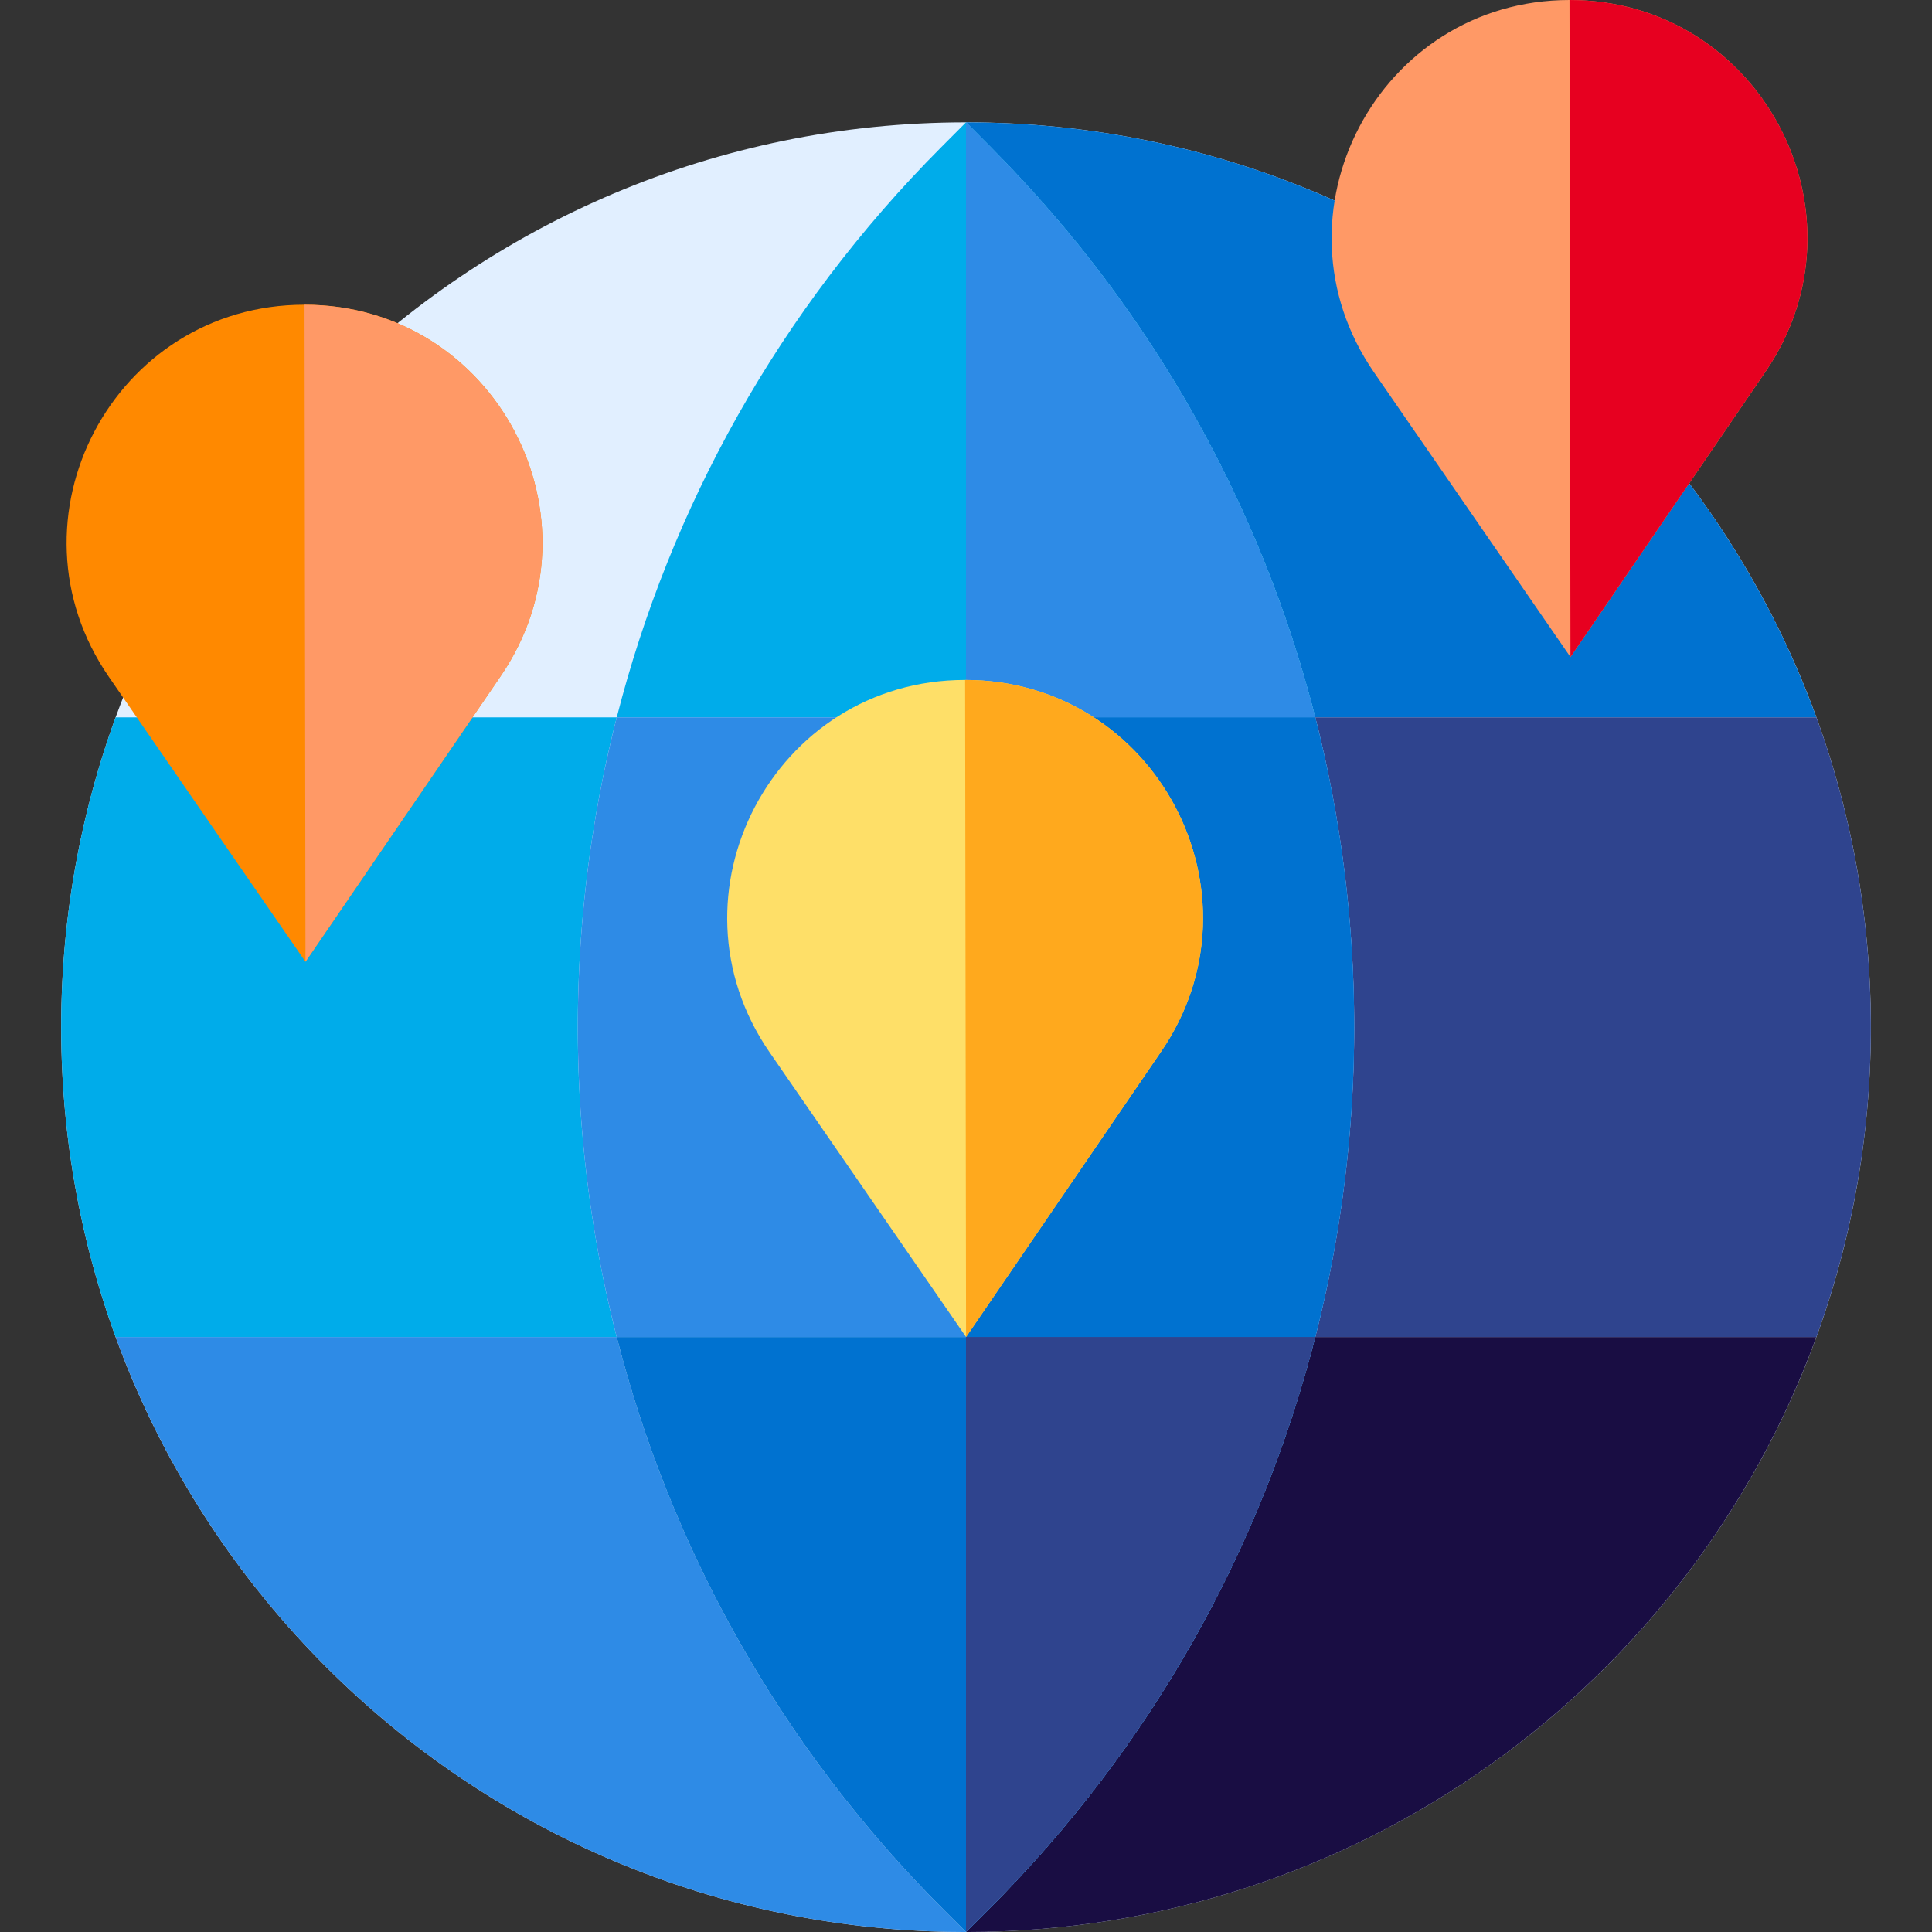 <svg xmlns="http://www.w3.org/2000/svg" width="160" height="160" fill="none" xmlns:v="https://vecta.io/nano"><rect width="100%" height="100%" fill="#333333" stroke="none"/><g clip-path="url(#A)"><path d="M80.001 160.001c41.385 0 74.935-33.549 74.935-74.934s-33.55-74.934-74.934-74.934S5.066 43.682 5.066 85.067s33.549 74.934 74.934 74.934z" fill="#e1efff"/><path d="M108.923 59.408h41.501C139.948 30.66 112.372 10.133 80 10.133l2.034 2.041c13.513 13.561 22.47 29.938 26.889 47.234z" fill="#0072d0"/><path d="M108.927 110.727c-4.448 17.416-13.496 33.899-27.154 47.508L80 160.002c32.372 0 59.947-20.528 70.424-49.275h-41.497z" fill="#190d43"/><path d="M108.927 110.726h41.498a74.79 74.79 0 0 0 4.509-25.659c0-9.013-1.592-17.654-4.509-25.659h-41.501a103.78 103.78 0 0 1 .003 51.318z" fill="#2f448e"/><path d="M51.074 110.727c4.448 17.416 13.496 33.899 27.154 47.508L80 160.002c-32.372 0-59.948-20.528-70.424-49.275h41.498z" fill="#2e8be6"/><g fill="#00acea"><path d="M51.074 110.726H9.576c-2.917-8.004-4.51-16.646-4.51-25.659s1.592-17.654 4.51-25.659h41.501a103.78 103.78 0 0 0-.004 51.318z"/><path d="M82.033 12.174l-2.034-2.041-2.034 2.041c-13.513 13.561-22.47 29.938-26.889 47.234h57.846c-4.419-17.296-13.376-33.673-26.889-47.234z"/></g><path d="M108.923 59.408H51.077a103.79 103.79 0 0 0-.004 51.318h57.854a103.78 103.78 0 0 0-.004-51.318z" fill="#2e8be6"/><path d="M108.927 110.727H51.074c4.448 17.416 13.496 33.899 27.154 47.508l1.773 1.767 1.773-1.767c13.658-13.609 22.706-30.092 27.153-47.508z" fill="#0072d0"/><path d="M108.923 59.408c-4.419-17.296-13.376-33.673-26.889-47.234L80 10.133v49.275h28.923z" fill="#2e8be6"/><path d="M108.923 59.408H80v51.318h28.927c4.294-16.815 4.293-34.5-.004-51.318z" fill="#0072d0"/><path d="M80 160l1.773-1.767c13.658-13.609 22.706-30.092 27.154-47.508H80V160z" fill="#2f448e"/><path d="M130.059 54.415l-16.267-23.575C104.788 17.793 114.128 0 129.98 0c15.813 0 25.161 17.712 16.24 30.767l-16.161 23.648z" fill="#f96"/><path d="M130.06 54.415L129.98 0c15.813 0 25.161 17.712 16.24 30.767l-16.16 23.648z" fill="#e70020"/><path d="M80.005 110.726L63.737 87.151c-9.004-13.048.336-30.841 16.189-30.841 15.812 0 25.161 17.712 16.239 30.767l-16.16 23.649z" fill="#fedf68"/><path d="M80.005 110.726l-.079-54.415c15.812 0 25.161 17.712 16.239 30.767l-16.16 23.649z" fill="#ffa91d"/><path d="M25.298 79.652L9.03 56.077c-9.004-13.048.336-30.841 16.189-30.841 15.812 0 25.161 17.712 16.239 30.767l-16.16 23.648z" fill="#ff8900"/><path d="M25.298 79.652l-.079-54.415c15.812 0 25.161 17.712 16.239 30.767l-16.16 23.648z" fill="#f96"/></g><defs><clipPath id="A"><path fill="#fff" d="M0 0h160v160H0z"/></clipPath></defs></svg>